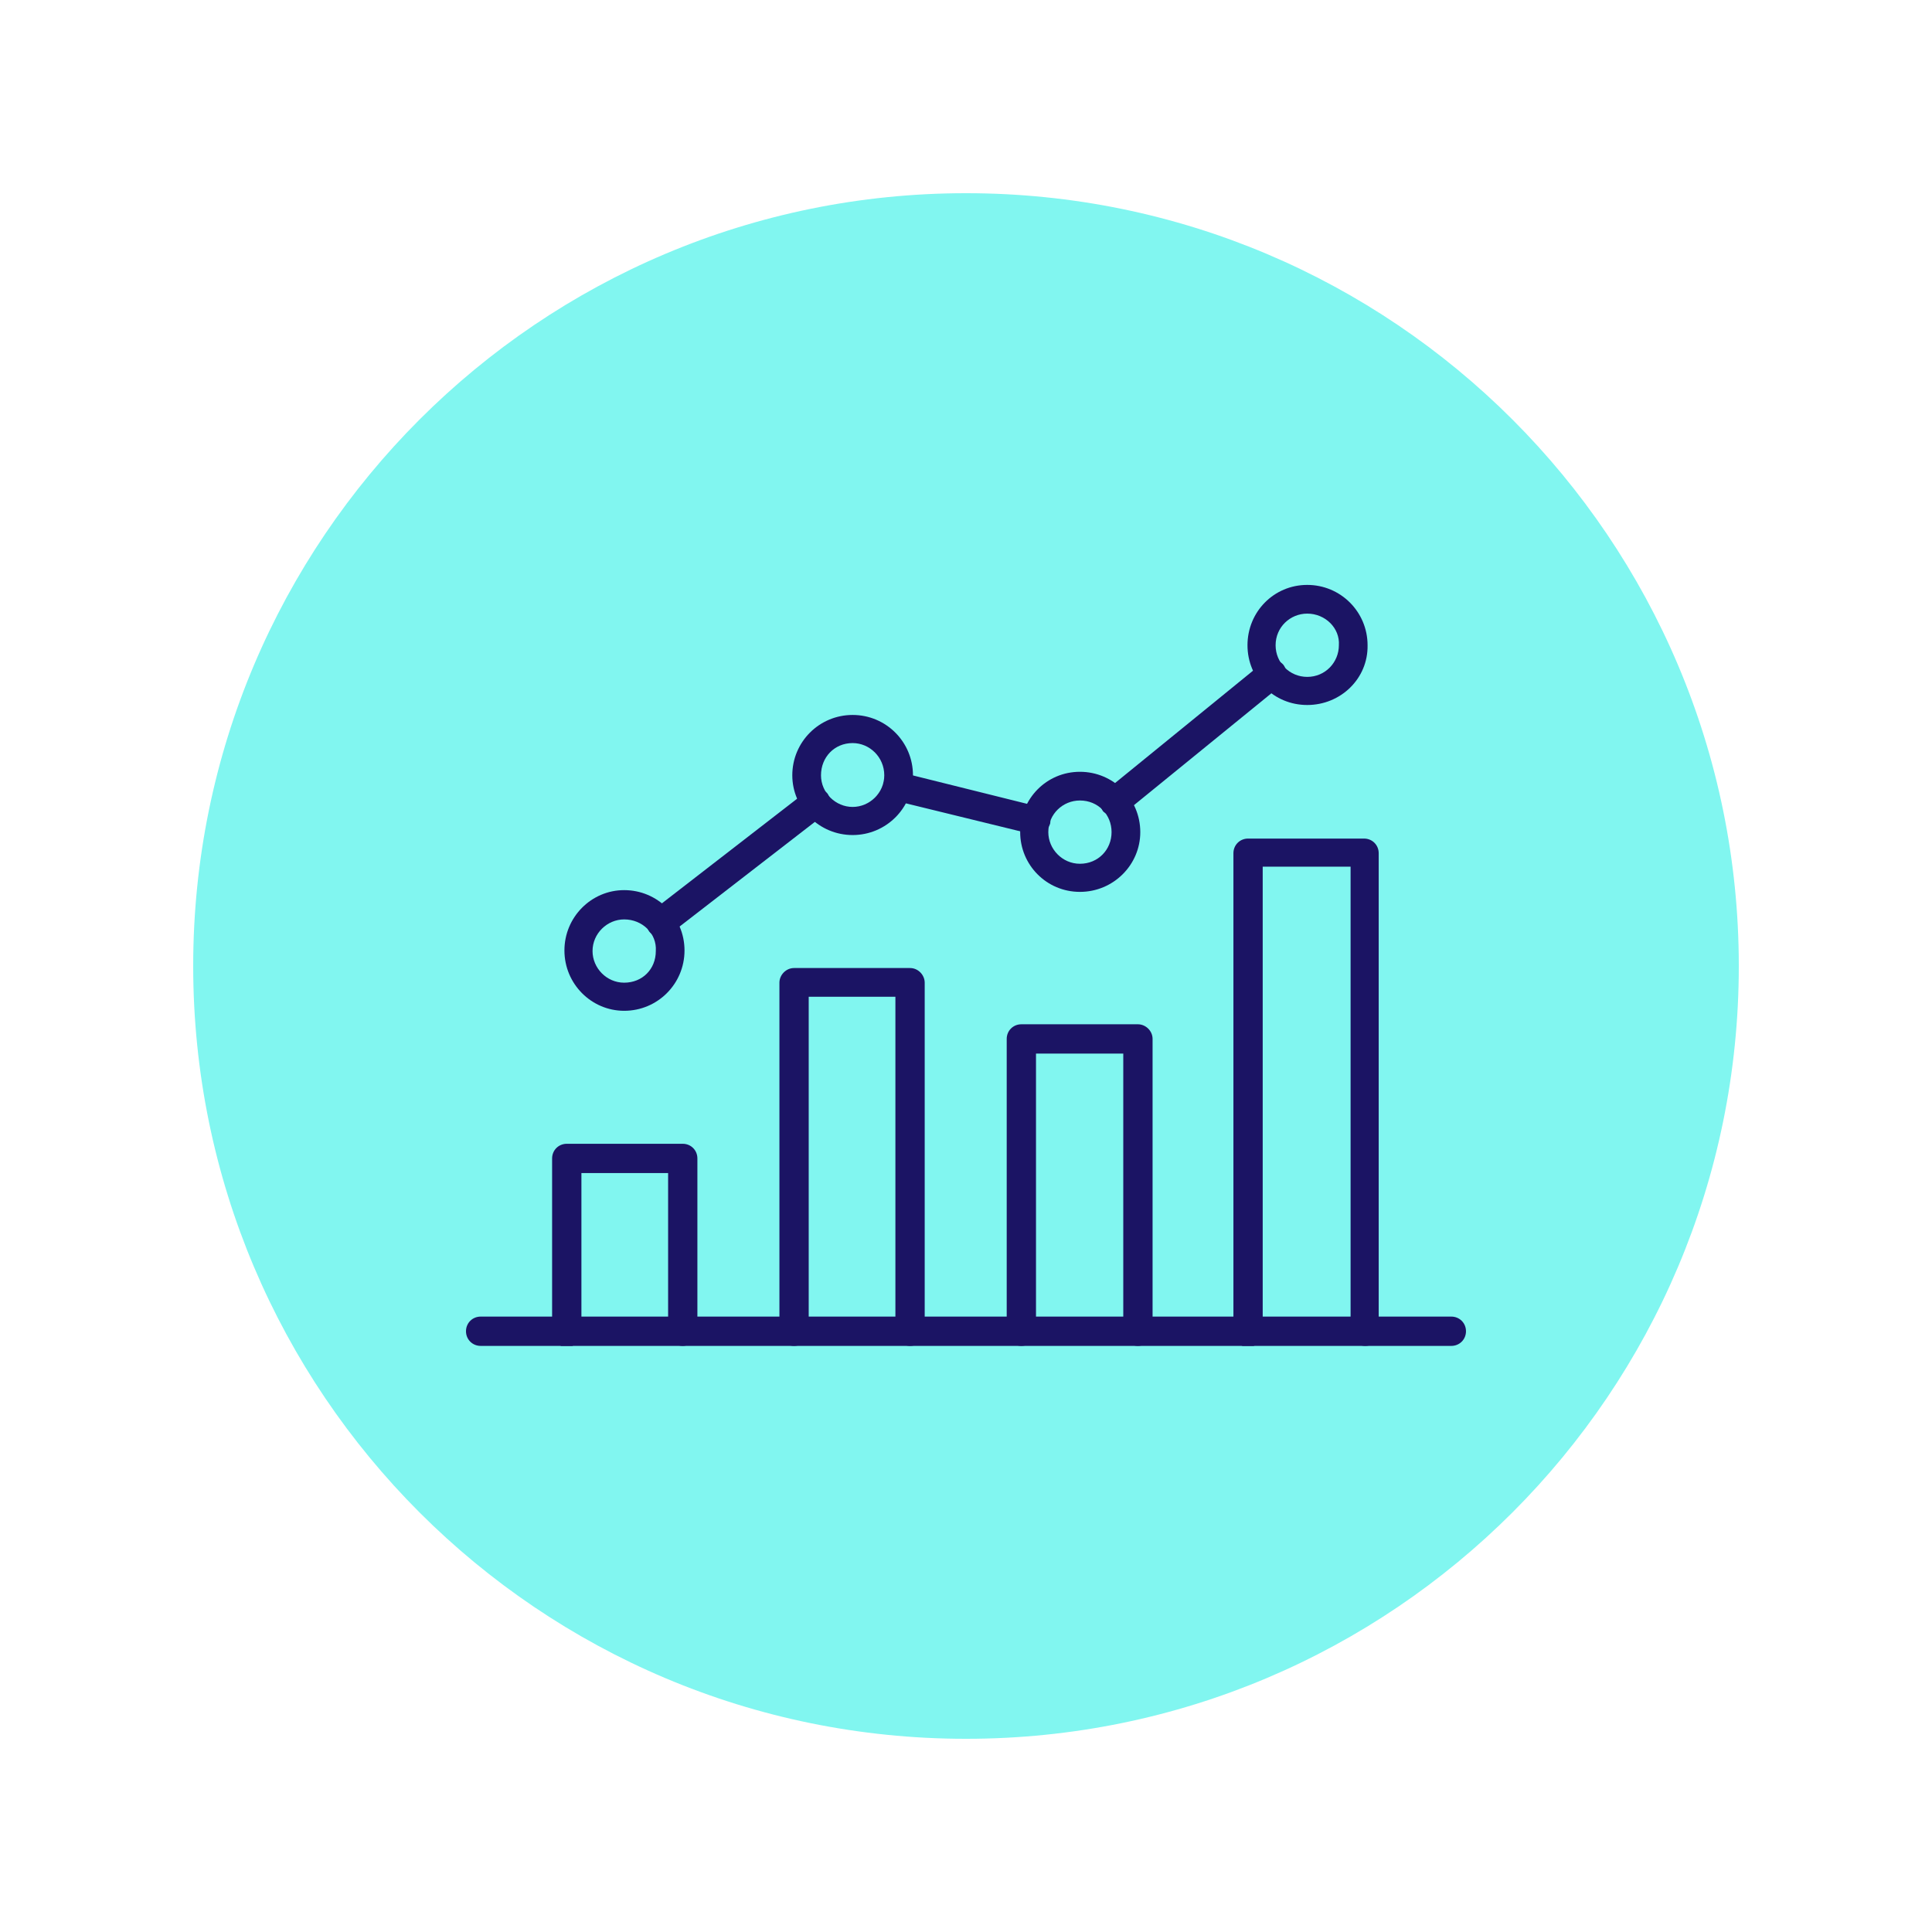 <svg xmlns="http://www.w3.org/2000/svg" xmlns:xlink="http://www.w3.org/1999/xlink" width="500" zoomAndPan="magnify" viewBox="0 0 375 375" height="500" preserveAspectRatio="xMidYMid meet" version="1.0"><defs><clipPath id="403f11ee5d"><path d="M 37.5 37.5 L 337.5 37.5 L 337.5 337.5 L 37.5 337.5 Z M 37.5 37.5 " clip-rule="nonzero"/></clipPath><clipPath id="728a08aa6a"><path d="M 187.5 37.5 C 104.656 37.5 37.5 104.656 37.5 187.5 C 37.5 270.344 104.656 337.5 187.5 337.5 C 270.344 337.5 337.5 270.344 337.5 187.5 C 337.5 104.656 270.344 37.5 187.5 37.5 Z M 187.5 37.5 " clip-rule="nonzero"/></clipPath><clipPath id="80321df483"><path d="M 90.449 255 L 284.699 255 L 284.699 261.25 L 90.449 261.25 Z M 90.449 255 " clip-rule="nonzero"/></clipPath><clipPath id="289373cafd"><path d="M 107 222 L 136 222 L 136 261.25 L 107 261.25 Z M 107 222 " clip-rule="nonzero"/></clipPath><clipPath id="b03513457c"><path d="M 151 187 L 180 187 L 180 261.25 L 151 261.25 Z M 151 187 " clip-rule="nonzero"/></clipPath><clipPath id="0b92064305"><path d="M 195 198 L 224 198 L 224 261.25 L 195 261.25 Z M 195 198 " clip-rule="nonzero"/></clipPath><clipPath id="5639978fbf"><path d="M 239 162 L 268 162 L 268 261.25 L 239 261.25 Z M 239 162 " clip-rule="nonzero"/></clipPath><clipPath id="be668cd694"><path d="M 242 113.5 L 266 113.5 L 266 137 L 242 137 Z M 242 113.5 " clip-rule="nonzero"/></clipPath></defs><g clip-path="url(#403f11ee5d)"><g clip-path="url(#728a08aa6a)"><path fill="#81f6f0" d="M 37.5 37.5 L 337.5 37.5 L 337.5 337.5 L 37.5 337.5 Z M 37.5 37.5 " fill-opacity="1" fill-rule="nonzero"/></g></g><g clip-path="url(#80321df483)"><path fill="#1b1464" d="M 281.703 261.238 L 93.293 261.238 C 91.699 261.238 90.449 259.984 90.449 258.395 C 90.449 256.801 91.699 255.551 93.293 255.551 L 281.703 255.551 C 283.297 255.551 284.547 256.801 284.547 258.395 C 284.547 259.984 283.297 261.238 281.703 261.238 Z M 281.703 261.238 " fill-opacity="1" fill-rule="evenodd"/></g><g clip-path="url(#289373cafd)"><path fill="#1b1464" d="M 132.523 261.238 C 130.93 261.238 129.68 259.984 129.68 258.395 L 129.68 227.691 L 112.852 227.691 L 112.852 258.621 C 112.852 260.098 111.598 261.465 110.008 261.465 C 108.414 261.465 107.164 260.098 107.164 258.621 L 107.164 224.852 C 107.164 223.258 108.414 222.008 110.008 222.008 L 132.523 222.008 C 134.113 222.008 135.363 223.258 135.363 224.852 L 135.363 258.395 C 135.25 259.984 134 261.238 132.523 261.238 Z M 132.523 261.238 " fill-opacity="1" fill-rule="evenodd"/></g><g clip-path="url(#b03513457c)"><path fill="#1b1464" d="M 176.641 261.238 C 175.047 261.238 173.797 259.984 173.797 258.395 L 173.797 193.469 L 156.969 193.469 L 156.969 258.395 C 156.969 259.984 155.719 261.238 154.125 261.238 C 152.535 261.238 151.285 259.984 151.285 258.395 L 151.285 190.738 C 151.285 189.262 152.535 187.895 154.125 187.895 L 176.641 187.895 C 178.23 187.895 179.484 189.262 179.484 190.738 L 179.484 258.621 C 179.484 259.984 178.23 261.238 176.641 261.238 Z M 176.641 261.238 " fill-opacity="1" fill-rule="evenodd"/></g><g clip-path="url(#0b92064305)"><path fill="#1b1464" d="M 220.871 261.238 C 219.281 261.238 218.027 259.984 218.027 258.395 L 218.027 204.496 L 201.086 204.496 L 201.086 258.395 C 201.086 259.984 199.836 261.238 198.246 261.238 C 196.652 261.238 195.402 259.984 195.402 258.395 L 195.402 201.652 C 195.402 200.062 196.652 198.812 198.246 198.812 L 220.871 198.812 C 222.352 198.812 223.715 200.062 223.715 201.652 L 223.715 258.395 C 223.715 259.984 222.352 261.238 220.871 261.238 Z M 220.871 261.238 " fill-opacity="1" fill-rule="evenodd"/></g><g clip-path="url(#5639978fbf)"><path fill="#1b1464" d="M 264.988 261.238 C 263.398 261.238 262.148 259.984 262.148 258.395 L 262.148 168.223 L 245.09 168.223 L 245.09 258.621 C 245.09 260.098 243.84 261.465 242.25 261.465 C 240.656 261.465 239.406 260.098 239.406 258.621 L 239.406 165.609 C 239.406 164.016 240.656 162.766 242.25 162.766 L 264.762 162.766 C 266.355 162.766 267.605 164.016 267.605 165.609 L 267.605 258.621 C 267.832 259.984 266.582 261.238 264.988 261.238 Z M 264.988 261.238 " fill-opacity="1" fill-rule="evenodd"/></g><path fill="#1b1464" d="M 128.312 181.984 C 127.52 181.984 126.723 181.641 126.039 180.844 C 125.129 179.594 125.473 177.891 126.496 176.867 L 156.629 153.555 C 157.879 152.645 159.699 152.988 160.605 154.012 C 161.516 155.375 161.176 157.082 160.152 157.992 L 130.02 181.301 C 129.566 181.754 128.883 181.984 128.312 181.984 Z M 201.086 162.082 C 200.973 162.082 200.633 162.082 200.52 161.969 L 173.57 155.375 C 172.09 155.035 171.184 153.441 171.523 151.965 C 171.75 150.598 173.344 149.691 174.82 149.918 L 201.77 156.625 C 203.133 156.852 204.156 158.445 203.816 159.922 C 203.359 161.176 202.223 162.082 201.086 162.082 Z M 216.438 158.445 C 215.641 158.445 214.844 158.105 214.164 157.535 C 213.254 156.398 213.367 154.578 214.504 153.555 L 245.09 128.652 C 246.227 127.746 248.047 127.859 249.07 128.996 C 249.98 130.133 249.867 131.953 248.73 132.977 L 218.145 157.875 C 217.688 158.332 217.004 158.445 216.438 158.445 Z M 216.438 158.445 " fill-opacity="1" fill-rule="evenodd"/><path fill="#1b1464" d="M 121.152 196.195 C 114.785 196.195 109.555 190.965 109.555 184.484 C 109.555 178.004 114.785 172.773 121.152 172.773 C 127.633 172.773 132.863 178.004 132.863 184.484 C 132.863 190.965 127.633 196.195 121.152 196.195 Z M 121.152 178.457 C 117.852 178.457 115.012 181.188 115.012 184.598 C 115.012 187.895 117.738 190.738 121.152 190.738 C 124.676 190.738 127.293 188.121 127.293 184.598 C 127.52 181.188 124.676 178.457 121.152 178.457 Z M 121.152 178.457 " fill-opacity="1" fill-rule="evenodd"/><path fill="#1b1464" d="M 165.496 162.082 C 159.016 162.082 153.785 156.852 153.785 150.484 C 153.785 144.004 159.016 138.773 165.496 138.773 C 171.977 138.773 177.207 144.004 177.207 150.484 C 177.207 156.852 171.977 162.082 165.496 162.082 Z M 165.496 144.23 C 161.973 144.23 159.355 146.961 159.355 150.484 C 159.355 153.898 162.199 156.625 165.496 156.625 C 168.793 156.625 171.637 153.898 171.637 150.484 C 171.637 146.961 168.793 144.23 165.496 144.23 Z M 165.496 144.23 " fill-opacity="1" fill-rule="evenodd"/><path fill="#1b1464" d="M 209.613 173.113 C 203.133 173.113 198.016 167.883 198.016 161.516 C 198.016 155.035 203.133 149.805 209.613 149.805 C 216.098 149.805 221.328 155.035 221.328 161.516 C 221.328 167.883 216.098 173.113 209.613 173.113 Z M 209.613 155.375 C 206.316 155.375 203.477 157.992 203.477 161.516 C 203.477 164.812 206.203 167.656 209.613 167.656 C 213.141 167.656 215.754 164.926 215.754 161.516 C 215.754 158.105 213.141 155.375 209.613 155.375 Z M 209.613 155.375 " fill-opacity="1" fill-rule="evenodd"/><g clip-path="url(#be668cd694)"><path fill="#1b1464" d="M 253.734 136.84 C 247.25 136.84 242.137 131.723 242.137 125.242 C 242.137 118.762 247.25 113.531 253.734 113.531 C 260.215 113.531 265.445 118.762 265.445 125.242 C 265.559 131.723 260.215 136.84 253.734 136.84 Z M 253.734 119.102 C 250.438 119.102 247.594 121.719 247.594 125.242 C 247.594 128.652 250.32 131.383 253.734 131.383 C 257.258 131.383 259.875 128.539 259.875 125.242 C 260.102 121.945 257.258 119.102 253.734 119.102 Z M 253.734 119.102 " fill-opacity="1" fill-rule="evenodd"/></g></svg>